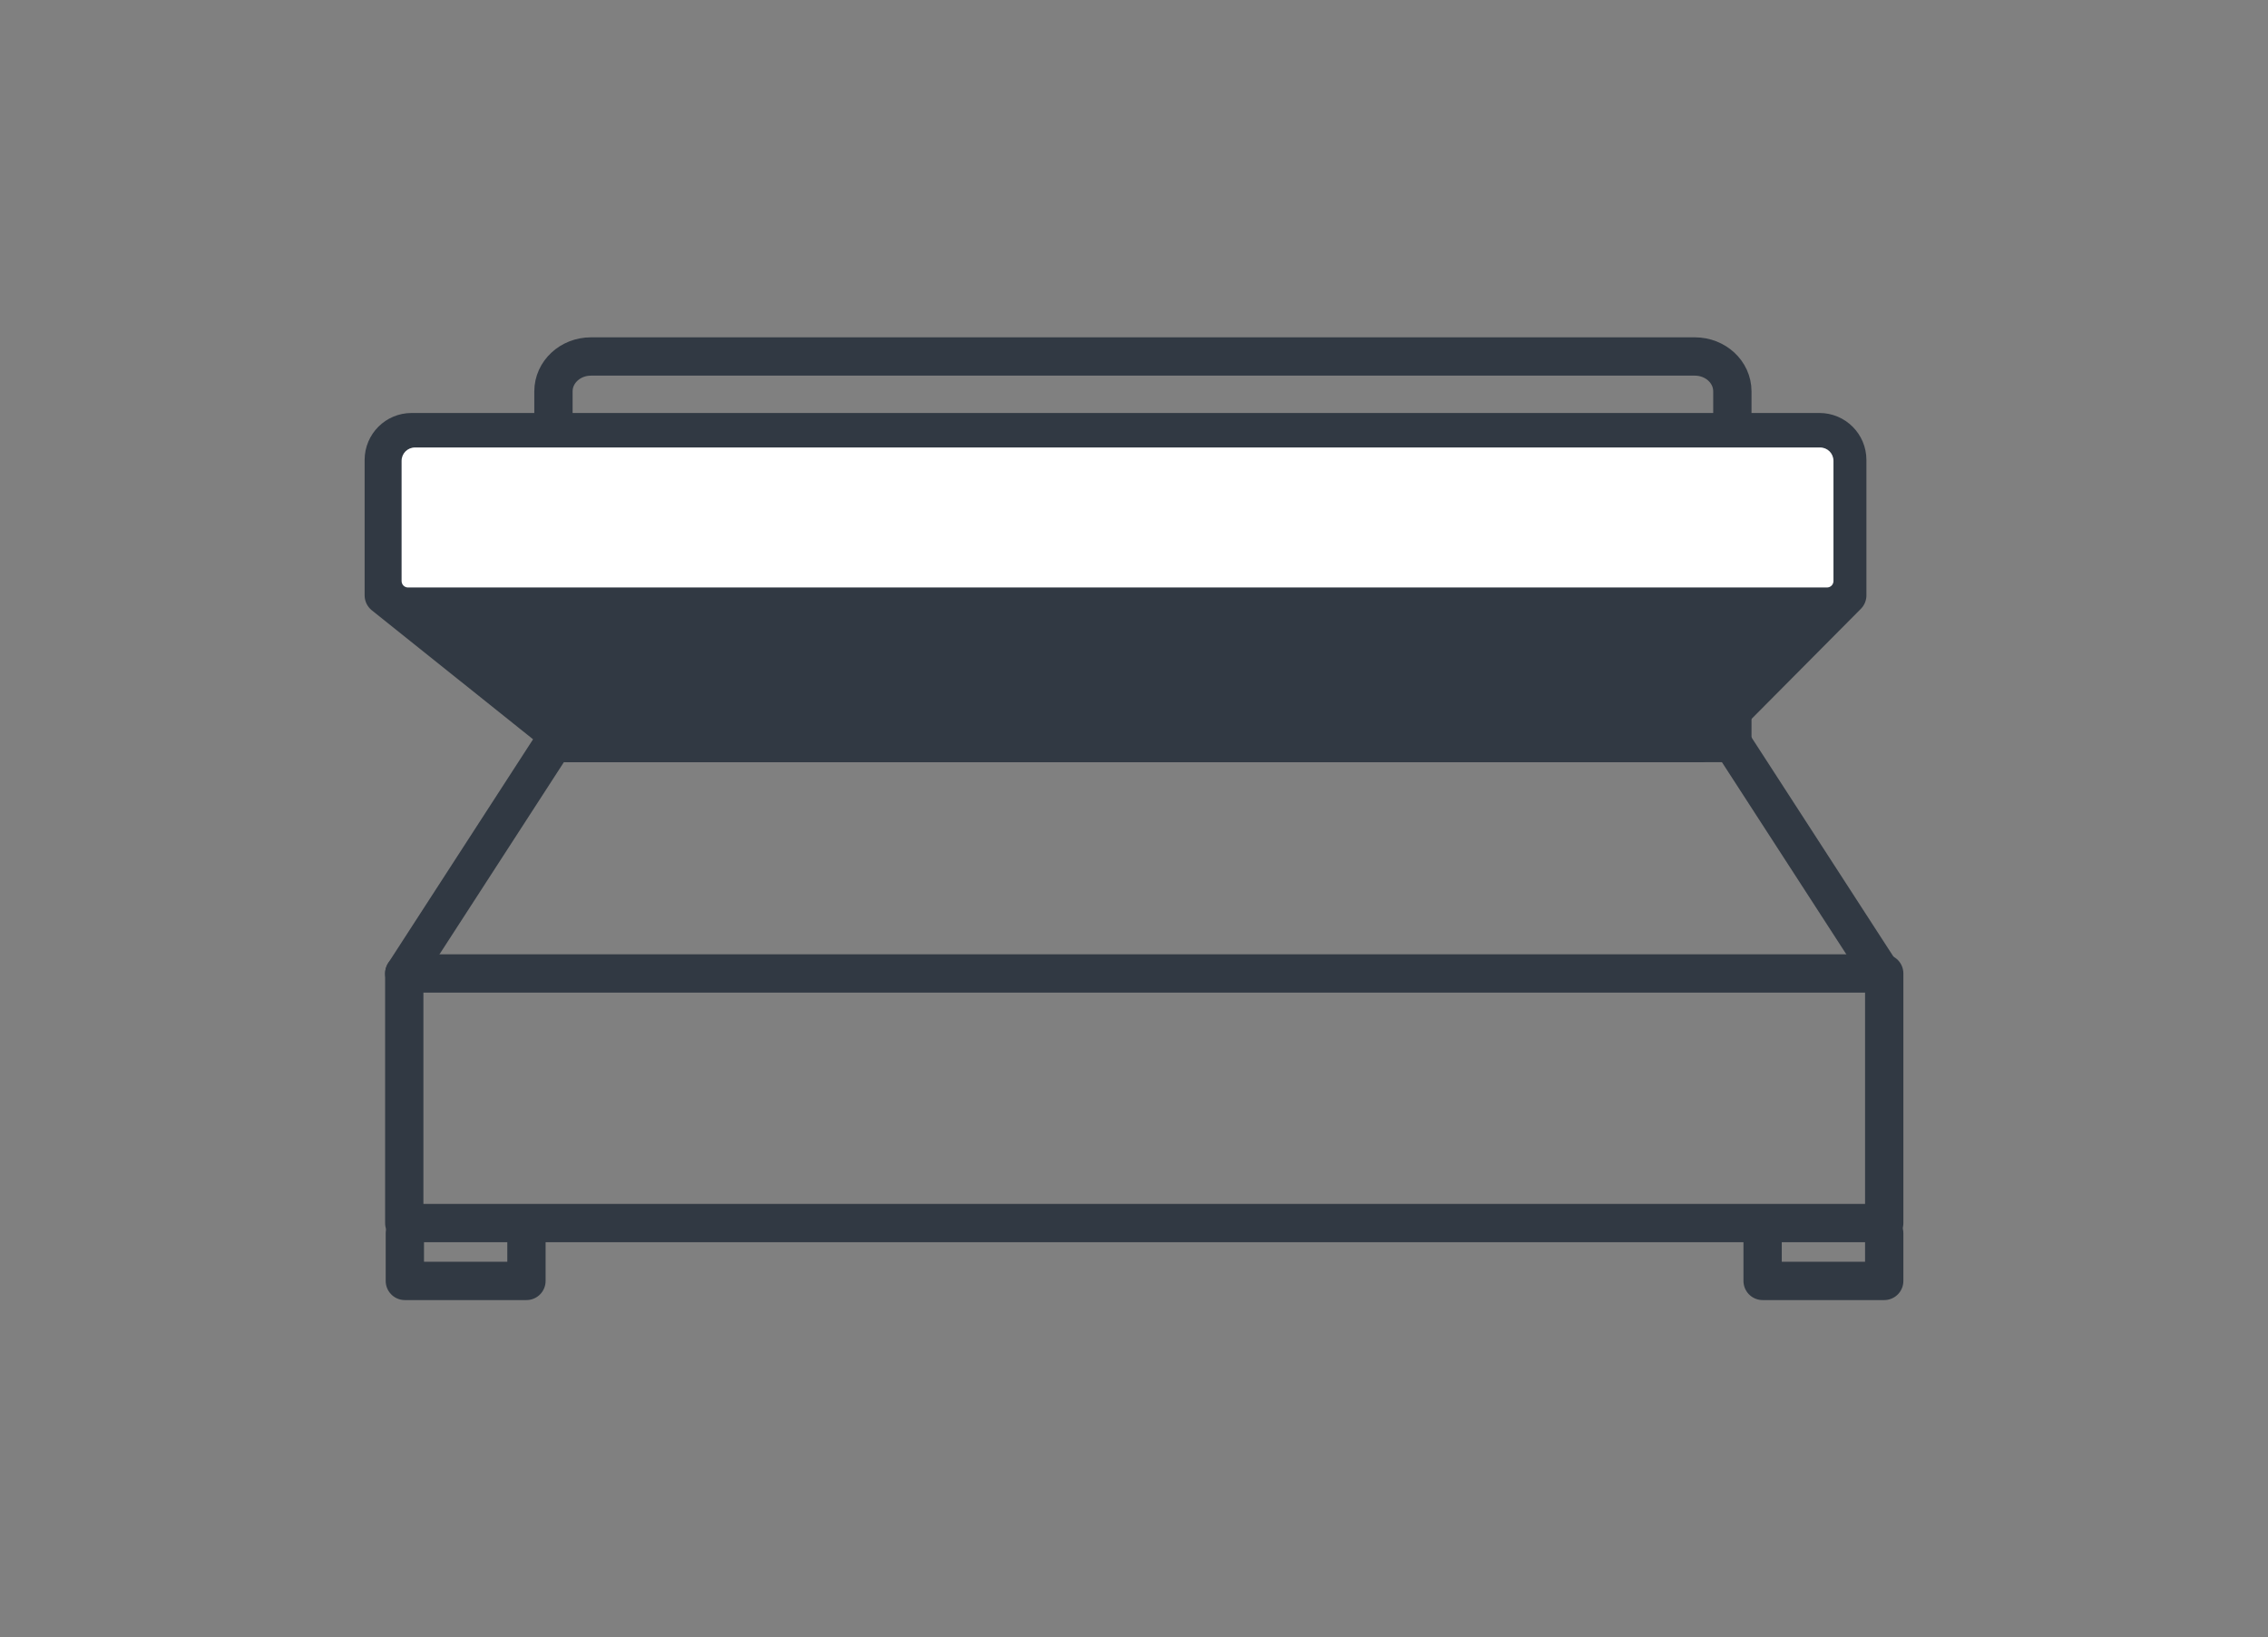 <?xml version="1.0" encoding="UTF-8"?>
<svg id="Layer_4" data-name="Layer 4" xmlns="http://www.w3.org/2000/svg" viewBox="0 0 118.43 85.47">
  <rect x="0" y="0" width="118.43" height="85.47" fill="#808080" stroke="none"/>
  <defs>
    <style>
      .cls-1 {
        fill: none;
      }

      .cls-1, .cls-2 {
        stroke: #313943;
        stroke-linecap: round;
        stroke-linejoin: round;
        stroke-width: 2px;
      }

      .cls-3 {
        fill: #fff;
      }

      .cls-2 {
        fill: #313943;
      }
    </style>
  </defs>
  <g>
    <path class="cls-1" d="M90.46,38.79v-18.36c0-1.01-.88-1.82-1.96-1.82H30.86c-1.09,0-1.96.82-1.96,1.82v18.36h61.56Z"/>
    <rect class="cls-1" x="21.11" y="50.82" width="77.28" height="13.03"/>
    <polyline class="cls-1" points="27.49 64.38 27.49 66.87 21.14 66.87 21.14 64.38"/>
    <polyline class="cls-1" points="98.39 64.38 98.39 66.87 92.04 66.87 92.04 64.38"/>
    <line class="cls-1" x1="28.9" y1="38.79" x2="21.11" y2="50.82"/>
    <line class="cls-1" x1="98.25" y1="50.82" x2="90.46" y2="38.79"/>
  </g>
  <path class="cls-2" d="M96.46,31.08v-7.07c0-.8-.65-1.45-1.45-1.45H21.49c-.8,0-1.45.65-1.45,1.45v7.07l9.64,7.71h59.12l7.66-7.71Z"/>
  <path class="cls-3" d="M21.67,23.36h73.37c.39,0,.7.31.7.7v6.27c0,.19-.15.34-.34.34H21.31c-.19,0-.34-.15-.34-.34v-6.27c0-.39.31-.7.7-.7Z"/>
</svg>